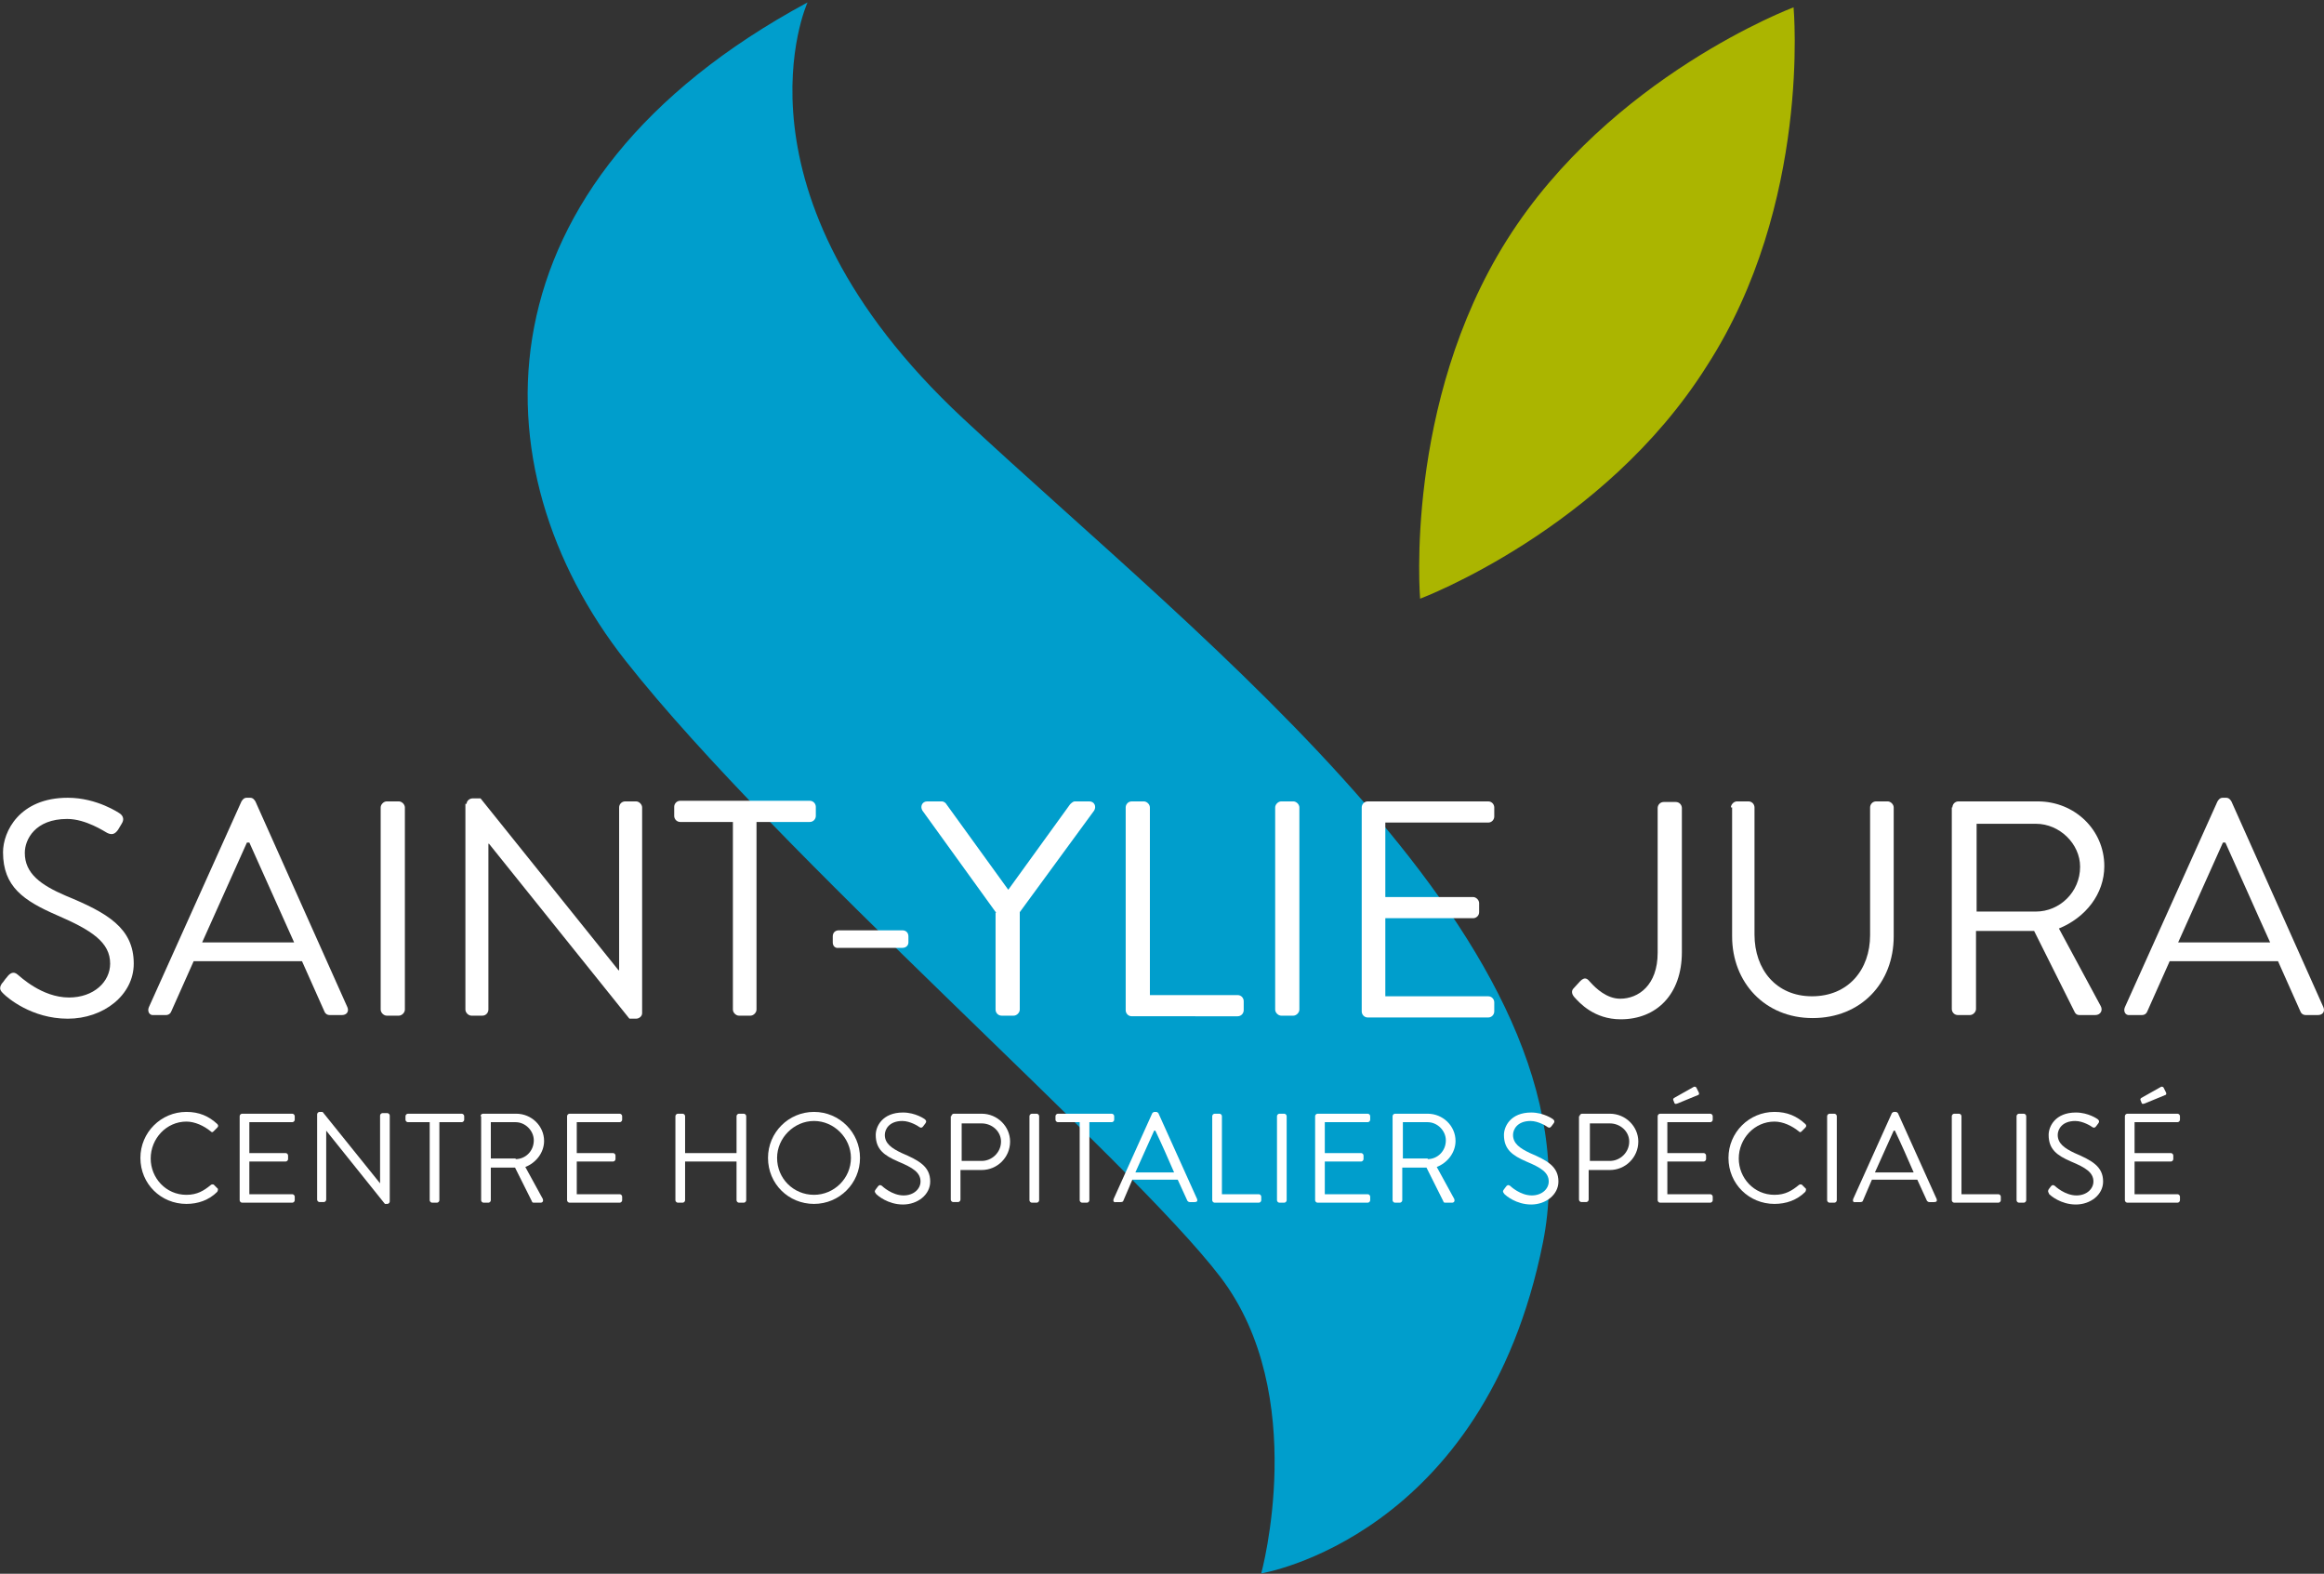 <?xml version="1.0" encoding="utf-8"?>
<!-- Generator: Adobe Illustrator 16.0.3, SVG Export Plug-In . SVG Version: 6.00 Build 0)  -->
<!DOCTYPE svg PUBLIC "-//W3C//DTD SVG 1.1//EN" "http://www.w3.org/Graphics/SVG/1.1/DTD/svg11.dtd">
<svg version="1.1" id="Calque_1" xmlns="http://www.w3.org/2000/svg" xmlns:xlink="http://www.w3.org/1999/xlink" x="0px" y="0px"
	 width="384px" height="260px" viewBox="0 0 384 260" enable-background="new 0 0 384 260" xml:space="preserve">
<rect x="0" y="0" width="384" height="260" fill="#333333" stroke="none"/>
<path fill="#009ECC" d="M133.43,0.399c0,0-14.345,31.395,25.71,68.742c40.056,37.351,105.551,87.42,95.806,136.133
	c-9.741,48.718-46.55,54.672-46.55,54.672s8.122-29.502-6.765-48.988c-14.887-19.485-73.074-69.825-98.243-101.76
	C78.216,77.261,78.216,30.169,133.43,0.399"/>
<path fill="#ABB500" d="M282.01,60.481c-17.052,27.064-47.361,38.431-47.361,38.431s-2.709-32.207,14.344-59.271
	C266.044,12.577,296.355,1.21,296.355,1.21S299.331,33.687,282.01,60.481"/>
<g>
	<g>
		<g>
			<g>
				<g>
					<g>
						<path fill="#FFFFFF" d="M0.3,162.5c0.3-0.3,0.5-0.7,0.8-1c0.5-0.7,1.1-1.1,1.8-0.5c0.4,0.3,4,3.8,8.5,3.8
							c4.1,0,6.8-2.6,6.8-5.6c0-3.5-3-5.5-8.8-8c-5.5-2.4-8.9-4.7-8.9-10.4c0-3.399,2.7-9,10.7-9c4.9,0,8.6,2.601,8.6,2.601
							c0.3,0.199,0.9,0.8,0.3,1.699c-0.2,0.301-0.4,0.7-0.6,1c-0.5,0.7-1,0.9-1.8,0.5c-0.4-0.199-3.5-2.3-6.6-2.3
							c-5.3,0-7,3.4-7,5.601c0,3.399,2.6,5.3,6.8,7.1c6.8,2.8,11.2,5.3,11.2,11.2c0,5.2-5,9.1-10.9,9.1c-6,0-10-3.5-10.6-4.1
							C0.2,163.8-0.3,163.4,0.3,162.5"/>
						<path fill="#FFFFFF" d="M48.6,155.7c-2.5-5.5-4.9-11-7.4-16.5h-0.4l-7.4,16.5H48.6z M24.6,166.4l15.3-34
							c0.2-0.301,0.4-0.601,0.9-0.601h0.5c0.5,0,0.7,0.3,0.9,0.601l15.2,34c0.3,0.699-0.1,1.3-0.9,1.3h-2c-0.5,0-0.8-0.3-0.9-0.601
							l-3.7-8.3H32l-3.7,8.3c-0.1,0.301-0.4,0.601-0.9,0.601h-2C24.7,167.8,24.3,167.1,24.6,166.4"/>
						<path fill="#FFFFFF" d="M62.9,133.4c0-0.5,0.5-1,1-1h2c0.5,0,1,0.5,1,1V166.8c0,0.5-0.5,1-1,1h-2c-0.5,0-1-0.5-1-1V133.4z"/>
						<path fill="#FFFFFF" d="M77.1,132.8c0-0.5,0.5-0.899,1-0.899h1.3l22.8,28.399h0.1V133.4c0-0.5,0.4-1,1-1h1.8c0.5,0,1,0.5,1,1
							v34c0,0.5-0.5,0.899-1,0.899H104L80.8,139.4h-0.1V166.8c0,0.5-0.4,1-1,1h-1.8c-0.5,0-1-0.5-1-1v-34H77.1z"/>
						<path fill="#FFFFFF" d="M121.2,135.8h-8.8c-0.6,0-1-0.5-1-1v-1.5c0-0.5,0.4-1,1-1h21.4c0.6,0,1,0.5,1,1v1.5c0,0.5-0.4,1-1,1
							H125v31c0,0.5-0.5,1-1,1h-1.9c-0.5,0-1-0.5-1-1v-31H121.2z"/>
						<path fill="#FFFFFF" d="M137.6,155.7v-1c0-0.601,0.4-1,1-1h10.5c0.6,0,1,0.399,1,1v1c0,0.5-0.4,0.899-1,0.899h-10.5
							C138,156.7,137.6,156.3,137.6,155.7"/>
						<path fill="#FFFFFF" d="M164.6,150.8L152.4,133.9c-0.4-0.7,0-1.5,0.8-1.5h2.4c0.4,0,0.7,0.3,0.8,0.5l10.2,14.1l10.2-14.1
							c0.2-0.2,0.5-0.5,0.8-0.5h2.4c0.8,0,1.2,0.8,0.8,1.5l-12.3,16.8v16.1c0,0.5-0.5,1-1,1h-2c-0.6,0-1-0.5-1-1v-16H164.6z"/>
						<path fill="#FFFFFF" d="M186,133.4c0-0.5,0.4-1,1-1h2c0.5,0,1,0.5,1,1v31h14.5c0.6,0,1,0.5,1,1v1.5c0,0.5-0.4,1-1,1H187
							c-0.6,0-1-0.5-1-1V133.4z"/>
						<path fill="#FFFFFF" d="M210.7,133.4c0-0.5,0.5-1,1-1h2c0.5,0,1,0.5,1,1V166.8c0,0.5-0.5,1-1,1h-2c-0.5,0-1-0.5-1-1V133.4z"/>
						<path fill="#FFFFFF" d="M225,133.4c0-0.5,0.4-1,1-1h19.9c0.6,0,1,0.5,1,1v1.5c0,0.5-0.4,1-1,1h-17v12.3h14.5c0.5,0,1,0.5,1,1
							v1.5c0,0.6-0.5,1-1,1h-14.5V164.6h17c0.6,0,1,0.5,1,1v1.5c0,0.5-0.4,1-1,1H226c-0.6,0-1-0.5-1-1V133.4z"/>
						<path fill="#FFFFFF" d="M260,163.3l1.1-1.2c0.801-0.8,1.2-0.399,1.7,0.2c0.9,1,2.7,2.7,4.9,2.7c3,0,6.2-2.2,6.2-7.6v-23.9
							c0-0.5,0.399-1,1-1h2c0.6,0,1,0.5,1,1v23.8c0,7-4.2,11.101-10.101,11.101c-4.399,0-6.8-2.7-7.7-3.7
							C259.6,164.1,259.7,163.6,260,163.3"/>
						<path fill="#FFFFFF" d="M286,133.4c0-0.5,0.5-1,1-1h1.9c0.6,0,1,0.5,1,1v21c0,5.8,3.6,10.199,9.5,10.199
							c6,0,9.6-4.399,9.6-10.1v-21.1c0-0.5,0.4-1,1-1h1.9c0.5,0,1,0.5,1,1v21.3c0,7.7-5.4,13.5-13.4,13.5c-7.9,0-13.3-5.9-13.3-13.5
							v-21.3H286z"/>
						<path fill="#FFFFFF" d="M336.4,150.6c3.899,0,7.3-3.199,7.3-7.399c0-3.8-3.4-7.101-7.3-7.101H326.6v14.5H336.4z M322.6,133.4
							c0-0.5,0.4-1,1-1H336.7c6.1,0,11,4.699,11,10.699c0,4.601-3.101,8.5-7.5,10.301l6.899,12.8c0.4,0.7,0,1.5-0.899,1.5H343.6
							c-0.5,0-0.699-0.3-0.8-0.5l-6.7-13.4h-9.6v12.9c0,0.5-0.5,1-1,1h-2c-0.6,0-1-0.5-1-1v-33.3H322.6z"/>
						<path fill="#FFFFFF" d="M375.1,155.7c-2.5-5.5-4.899-11-7.399-16.5h-0.4l-7.399,16.5H375.1z M351.1,166.4l15.301-34
							c0.199-0.301,0.399-0.601,0.899-0.601h0.5c0.5,0,0.7,0.3,0.9,0.601l15.2,34c0.3,0.699-0.101,1.3-0.9,1.3h-2
							c-0.5,0-0.8-0.3-0.9-0.601l-3.699-8.3h-17.9l-3.7,8.3c-0.1,0.301-0.399,0.601-0.899,0.601h-2
							C351.2,167.8,350.8,167.1,351.1,166.4"/>
						<path fill="#FFFFFF" d="M30.8,183.7c2.1,0,3.7,0.7,5.1,2c0.2,0.2,0.2,0.399,0,0.6l-0.6,0.601c-0.2,0.199-0.3,0.199-0.5,0
							c-1.1-0.9-2.6-1.601-4-1.601c-3.3,0-5.9,2.8-5.9,6.101c0,3.199,2.5,6,5.9,6c1.8,0,2.9-0.7,4-1.601c0.2-0.2,0.4-0.1,0.5-0.1
							l0.6,0.6c0.2,0.101,0.1,0.4,0,0.601c-1.4,1.399-3.2,2-5.1,2c-4.2,0-7.6-3.301-7.6-7.601C23.2,187.1,26.6,183.7,30.8,183.7"/>
						<path fill="#FFFFFF" d="M39.6,184.4c0-0.2,0.2-0.4,0.4-0.4h8.3c0.2,0,0.4,0.2,0.4,0.4v0.6c0,0.2-0.2,0.4-0.4,0.4h-7.1v5.1h6
							c0.2,0,0.4,0.2,0.4,0.4v0.6c0,0.2-0.2,0.4-0.4,0.4h-6v5.399h7.1c0.2,0,0.4,0.2,0.4,0.4v0.6c0,0.2-0.2,0.4-0.4,0.4H40
							c-0.2,0-0.4-0.2-0.4-0.4V184.4z"/>
						<path fill="#FFFFFF" d="M52.4,184.1c0-0.199,0.2-0.399,0.4-0.399h0.5l9.5,11.8l0,0v-11.2c0-0.2,0.2-0.399,0.4-0.399H64
							c0.2,0,0.4,0.199,0.4,0.399v14.2c0,0.2-0.2,0.4-0.4,0.4h-0.4L53.9,186.8l0,0v11.4c0,0.2-0.2,0.399-0.4,0.399h-0.7
							c-0.2,0-0.4-0.199-0.4-0.399V184.1z"/>
						<path fill="#FFFFFF" d="M71.1,185.4h-3.7c-0.2,0-0.4-0.2-0.4-0.4v-0.6c0-0.2,0.2-0.4,0.4-0.4h8.9c0.2,0,0.4,0.2,0.4,0.4v0.6
							c0,0.2-0.2,0.4-0.4,0.4h-3.7V198.3c0,0.2-0.2,0.4-0.4,0.4h-0.8c-0.2,0-0.4-0.2-0.4-0.4V185.4H71.1z"/>
						<path fill="#FFFFFF" d="M85.2,191.5c1.6,0,3-1.3,3-3.1c0-1.601-1.4-3-3-3h-4.1v6h4.1V191.5z M79.4,184.4
							c0-0.2,0.2-0.4,0.4-0.4h5.5c2.5,0,4.6,2,4.6,4.5c0,1.9-1.3,3.6-3.1,4.3l2.9,5.3c0.1,0.301,0,0.601-0.4,0.601h-1.1
							c-0.2,0-0.3-0.101-0.3-0.2l-2.8-5.6h-4v5.399c0,0.2-0.2,0.4-0.4,0.4h-0.8c-0.2,0-0.4-0.2-0.4-0.4V184.4H79.4z"/>
						<path fill="#FFFFFF" d="M93.7,184.4c0-0.2,0.2-0.4,0.4-0.4h8.3c0.2,0,0.4,0.2,0.4,0.4v0.6c0,0.2-0.2,0.4-0.4,0.4h-7.1v5.1h6
							c0.2,0,0.4,0.2,0.4,0.4v0.6c0,0.2-0.2,0.4-0.4,0.4h-6v5.399h7.1c0.2,0,0.4,0.2,0.4,0.4v0.6c0,0.2-0.2,0.4-0.4,0.4h-8.3
							c-0.2,0-0.4-0.2-0.4-0.4V184.4z"/>
						<path fill="#FFFFFF" d="M111.6,184.4c0-0.2,0.2-0.4,0.4-0.4h0.8c0.2,0,0.4,0.2,0.4,0.4v6.1h8.5v-6.1c0-0.2,0.2-0.4,0.4-0.4
							h0.8c0.2,0,0.4,0.2,0.4,0.4V198.3c0,0.2-0.2,0.4-0.4,0.4h-0.8c-0.2,0-0.4-0.2-0.4-0.4V191.9h-8.5v6.399c0,0.2-0.2,0.4-0.4,0.4
							H112c-0.2,0-0.4-0.2-0.4-0.4V184.4z"/>
						<path fill="#FFFFFF" d="M134.5,197.4c3.3,0,6.1-2.7,6.1-6.101c0-3.3-2.8-6.1-6.1-6.1s-6.1,2.8-6.1,6.1
							C128.4,194.7,131.1,197.4,134.5,197.4 M134.5,183.7c4.2,0,7.6,3.399,7.6,7.6s-3.4,7.601-7.6,7.601s-7.6-3.301-7.6-7.601
							C126.9,187.1,130.3,183.7,134.5,183.7"/>
						<path fill="#FFFFFF" d="M144.7,196.5c0.1-0.1,0.2-0.3,0.3-0.4c0.2-0.3,0.4-0.399,0.7-0.199c0.1,0.1,1.7,1.6,3.6,1.6
							c1.7,0,2.8-1.1,2.8-2.3c0-1.5-1.3-2.3-3.7-3.3c-2.3-1-3.7-2-3.7-4.4c0-1.4,1.1-3.7,4.5-3.7c2.1,0,3.6,1.101,3.6,1.101
							c0.1,0.1,0.4,0.3,0.1,0.699c-0.1,0.101-0.2,0.301-0.3,0.4c-0.2,0.3-0.4,0.4-0.7,0.2c-0.1-0.101-1.5-1-2.8-1
							c-2.2,0-2.9,1.399-2.9,2.3c0,1.4,1.1,2.2,2.8,3c2.8,1.2,4.7,2.2,4.7,4.7c0,2.2-2.1,3.8-4.5,3.8c-2.5,0-4.2-1.5-4.4-1.7
							C144.6,197,144.4,196.9,144.7,196.5"/>
						<path fill="#FFFFFF" d="M162.2,191.8c1.7,0,3.2-1.399,3.2-3.2c0-1.699-1.5-3-3.2-3h-3.3v6.2H162.2z M157.2,184.4
							c0-0.2,0.2-0.4,0.4-0.4h4.6c2.6,0,4.7,2.1,4.7,4.6c0,2.601-2.1,4.7-4.7,4.7h-3.5v4.9c0,0.2-0.2,0.399-0.4,0.399h-0.8
							c-0.2,0-0.4-0.199-0.4-0.399v-13.8H157.2z"/>
						<path fill="#FFFFFF" d="M170.1,184.4c0-0.2,0.2-0.4,0.4-0.4h0.8c0.2,0,0.4,0.2,0.4,0.4V198.3c0,0.2-0.2,0.4-0.4,0.4h-0.8
							c-0.2,0-0.4-0.2-0.4-0.4V184.4z"/>
						<path fill="#FFFFFF" d="M178.5,185.4h-3.7c-0.2,0-0.4-0.2-0.4-0.4v-0.6c0-0.2,0.2-0.4,0.4-0.4h8.9c0.2,0,0.4,0.2,0.4,0.4v0.6
							c0,0.2-0.2,0.4-0.4,0.4H180V198.3c0,0.2-0.2,0.4-0.4,0.4h-0.8c-0.2,0-0.4-0.2-0.4-0.4V185.4H178.5z"/>
						<path fill="#FFFFFF" d="M194,193.7c-1-2.3-2-4.601-3.1-6.9h-0.2l-3.1,6.9H194z M184,198.1l6.4-14.199
							c0.1-0.101,0.2-0.2,0.4-0.2h0.2c0.2,0,0.3,0.1,0.4,0.2l6.4,14.199c0.101,0.301,0,0.5-0.399,0.5H196.6
							c-0.199,0-0.3-0.1-0.399-0.199l-1.601-3.5h-7.5l-1.5,3.5c0,0.1-0.2,0.199-0.4,0.199h-0.8C184,198.7,183.9,198.4,184,198.1"/>
						<path fill="#FFFFFF" d="M200.3,184.4c0-0.2,0.2-0.4,0.4-0.4h0.8c0.2,0,0.4,0.2,0.4,0.4V197.3h6.1c0.2,0,0.4,0.2,0.4,0.4v0.6
							c0,0.2-0.2,0.4-0.4,0.4h-7.3c-0.2,0-0.4-0.2-0.4-0.4V184.4z"/>
						<path fill="#FFFFFF" d="M211,184.4c0-0.2,0.2-0.4,0.4-0.4h0.8c0.2,0,0.399,0.2,0.399,0.4V198.3c0,0.2-0.199,0.4-0.399,0.4
							h-0.8c-0.2,0-0.4-0.2-0.4-0.4V184.4z"/>
						<path fill="#FFFFFF" d="M217.3,184.4c0-0.2,0.2-0.4,0.4-0.4h8.3c0.2,0,0.4,0.2,0.4,0.4v0.6c0,0.2-0.2,0.4-0.4,0.4h-7.1v5.1h6
							c0.199,0,0.399,0.2,0.399,0.4v0.6c0,0.2-0.2,0.4-0.399,0.4h-6v5.399h7.1c0.2,0,0.4,0.2,0.4,0.4v0.6c0,0.2-0.2,0.4-0.4,0.4
							h-8.3c-0.2,0-0.4-0.2-0.4-0.4V184.4z"/>
						<path fill="#FFFFFF" d="M235.9,191.5c1.6,0,3-1.3,3-3.1c0-1.601-1.4-3-3-3H231.8v6h4.101V191.5z M230.1,184.4
							c0-0.2,0.2-0.4,0.4-0.4h5.4c2.5,0,4.6,2,4.6,4.5c0,1.9-1.3,3.6-3.1,4.3l2.899,5.3c0.101,0.301,0,0.601-0.399,0.601H238.8
							c-0.2,0-0.3-0.101-0.3-0.2l-2.8-5.6h-4v5.399c0,0.2-0.2,0.4-0.4,0.4h-0.8c-0.2,0-0.4-0.2-0.4-0.4V184.4L230.1,184.4z"/>
						<path fill="#FFFFFF" d="M248.5,196.5c0.1-0.1,0.2-0.3,0.3-0.4c0.2-0.3,0.4-0.399,0.7-0.199c0.1,0.1,1.7,1.6,3.6,1.6
							c1.7,0,2.801-1.1,2.801-2.3c0-1.5-1.301-2.3-3.7-3.3c-2.3-1-3.7-2-3.7-4.4c0-1.4,1.1-3.7,4.5-3.7c2.1,0,3.6,1.101,3.6,1.101
							c0.101,0.1,0.4,0.3,0.101,0.699c-0.101,0.101-0.2,0.301-0.3,0.4c-0.2,0.3-0.4,0.4-0.7,0.2c-0.101-0.101-1.5-1-2.8-1
							c-2.2,0-2.9,1.399-2.9,2.3c0,1.4,1.1,2.2,2.8,3c2.8,1.2,4.7,2.2,4.7,4.7c0,2.2-2.1,3.8-4.5,3.8c-2.5,0-4.2-1.5-4.4-1.7
							C248.4,197,248.2,196.9,248.5,196.5"/>
						<path fill="#FFFFFF" d="M266,191.8c1.7,0,3.2-1.399,3.2-3.2c0-1.699-1.5-3-3.2-3h-3.3v6.2H266z M261,184.4
							c0-0.2,0.2-0.4,0.4-0.4h4.6c2.6,0,4.7,2.1,4.7,4.6c0,2.601-2.101,4.7-4.7,4.7h-3.5v4.9c0,0.2-0.2,0.399-0.4,0.399h-0.8
							c-0.2,0-0.399-0.199-0.399-0.399v-13.8H261z"/>
						<path fill="#FFFFFF" d="M276.5,181.8c-0.1-0.2,0-0.3,0.1-0.399l3.2-1.801c0.101-0.1,0.4-0.1,0.5,0.101l0.4,0.8
							c0.1,0.2,0,0.4-0.101,0.4L277.2,182.3c-0.3,0.101-0.4,0.101-0.5,0L276.5,181.8z M273.9,184.4c0-0.2,0.199-0.4,0.399-0.4h8.3
							c0.2,0,0.4,0.2,0.4,0.4v0.6c0,0.2-0.2,0.4-0.4,0.4h-7.1v5.1h6c0.2,0,0.4,0.2,0.4,0.4v0.6c0,0.2-0.2,0.4-0.4,0.4h-6v5.399h7.1
							c0.2,0,0.4,0.2,0.4,0.4v0.6c0,0.2-0.2,0.4-0.4,0.4h-8.3c-0.2,0-0.399-0.2-0.399-0.4V184.4z"/>
						<path fill="#FFFFFF" d="M293.2,183.7c2.1,0,3.7,0.7,5.1,2c0.2,0.2,0.2,0.399,0,0.6l-0.6,0.601c-0.2,0.199-0.3,0.199-0.5,0
							c-1.101-0.9-2.601-1.601-4-1.601c-3.3,0-5.9,2.8-5.9,6.101c0,3.199,2.5,6,5.9,6c1.8,0,2.899-0.7,4-1.601
							c0.2-0.2,0.399-0.1,0.5-0.1l0.6,0.6c0.2,0.101,0.101,0.4,0,0.601c-1.399,1.399-3.2,2-5.1,2c-4.2,0-7.601-3.301-7.601-7.601
							C285.6,187.1,289,183.7,293.2,183.7"/>
						<path fill="#FFFFFF" d="M301.9,184.4c0-0.2,0.199-0.4,0.399-0.4h0.8c0.2,0,0.4,0.2,0.4,0.4V198.3c0,0.2-0.2,0.4-0.4,0.4h-0.8
							c-0.2,0-0.399-0.2-0.399-0.4V184.4z"/>
						<path fill="#FFFFFF" d="M316.2,193.7c-1-2.3-2-4.601-3.101-6.9H312.9l-3.101,6.9H316.2z M306.2,198.1L312.6,183.9
							c0.101-0.101,0.2-0.2,0.4-0.2h0.2c0.2,0,0.3,0.1,0.399,0.2L320,198.1c0.1,0.301,0,0.5-0.4,0.5h-0.8
							c-0.2,0-0.3-0.1-0.399-0.199l-1.601-3.5h-7.5l-1.5,3.5c0,0.1-0.2,0.199-0.399,0.199H306.6
							C306.2,198.7,306.1,198.4,306.2,198.1"/>
						<path fill="#FFFFFF" d="M322.5,184.4c0-0.2,0.2-0.4,0.4-0.4h0.8c0.2,0,0.399,0.2,0.399,0.4V197.3h6.101
							c0.2,0,0.399,0.2,0.399,0.4v0.6c0,0.2-0.199,0.4-0.399,0.4h-7.3c-0.2,0-0.4-0.2-0.4-0.4V184.4z"/>
						<path fill="#FFFFFF" d="M333.2,184.4c0-0.2,0.2-0.4,0.399-0.4h0.801c0.199,0,0.399,0.2,0.399,0.4V198.3
							c0,0.2-0.2,0.4-0.399,0.4H333.6c-0.199,0-0.399-0.2-0.399-0.4V184.4z"/>
						<path fill="#FFFFFF" d="M338.5,196.5c0.1-0.1,0.2-0.3,0.3-0.4c0.2-0.3,0.4-0.399,0.7-0.199c0.1,0.1,1.7,1.6,3.6,1.6
							c1.7,0,2.801-1.1,2.801-2.3c0-1.5-1.301-2.3-3.7-3.3c-2.3-1-3.7-2-3.7-4.4c0-1.4,1.1-3.7,4.5-3.7c2.1,0,3.6,1.101,3.6,1.101
							c0.101,0.1,0.4,0.3,0.101,0.699c-0.101,0.101-0.2,0.301-0.3,0.4c-0.2,0.3-0.4,0.4-0.7,0.2c-0.101-0.101-1.5-1-2.8-1
							c-2.2,0-2.9,1.399-2.9,2.3c0,1.4,1.1,2.2,2.8,3c2.8,1.2,4.7,2.2,4.7,4.7c0,2.2-2.1,3.8-4.5,3.8c-2.5,0-4.2-1.5-4.4-1.7
							C338.5,197,338.3,196.9,338.5,196.5"/>
						<path fill="#FFFFFF" d="M353.7,181.8c-0.101-0.2,0-0.3,0.1-0.399l3.2-1.801c0.1-0.1,0.4-0.1,0.5,0.101l0.4,0.8
							c0.1,0.2,0,0.4-0.101,0.4L354.4,182.3c-0.301,0.101-0.4,0.101-0.5,0L353.7,181.8z M351.1,184.4c0-0.2,0.2-0.4,0.4-0.4h8.3
							c0.2,0,0.4,0.2,0.4,0.4v0.6c0,0.2-0.2,0.4-0.4,0.4h-7.1v5.1h6c0.2,0,0.399,0.2,0.399,0.4v0.6c0,0.2-0.199,0.4-0.399,0.4h-6
							v5.399h7.1c0.2,0,0.4,0.2,0.4,0.4v0.6c0,0.2-0.2,0.4-0.4,0.4h-8.3c-0.2,0-0.4-0.2-0.4-0.4V184.4z"/>
					</g>
				</g>
			</g>
		</g>
	</g>
</g>
</svg>
